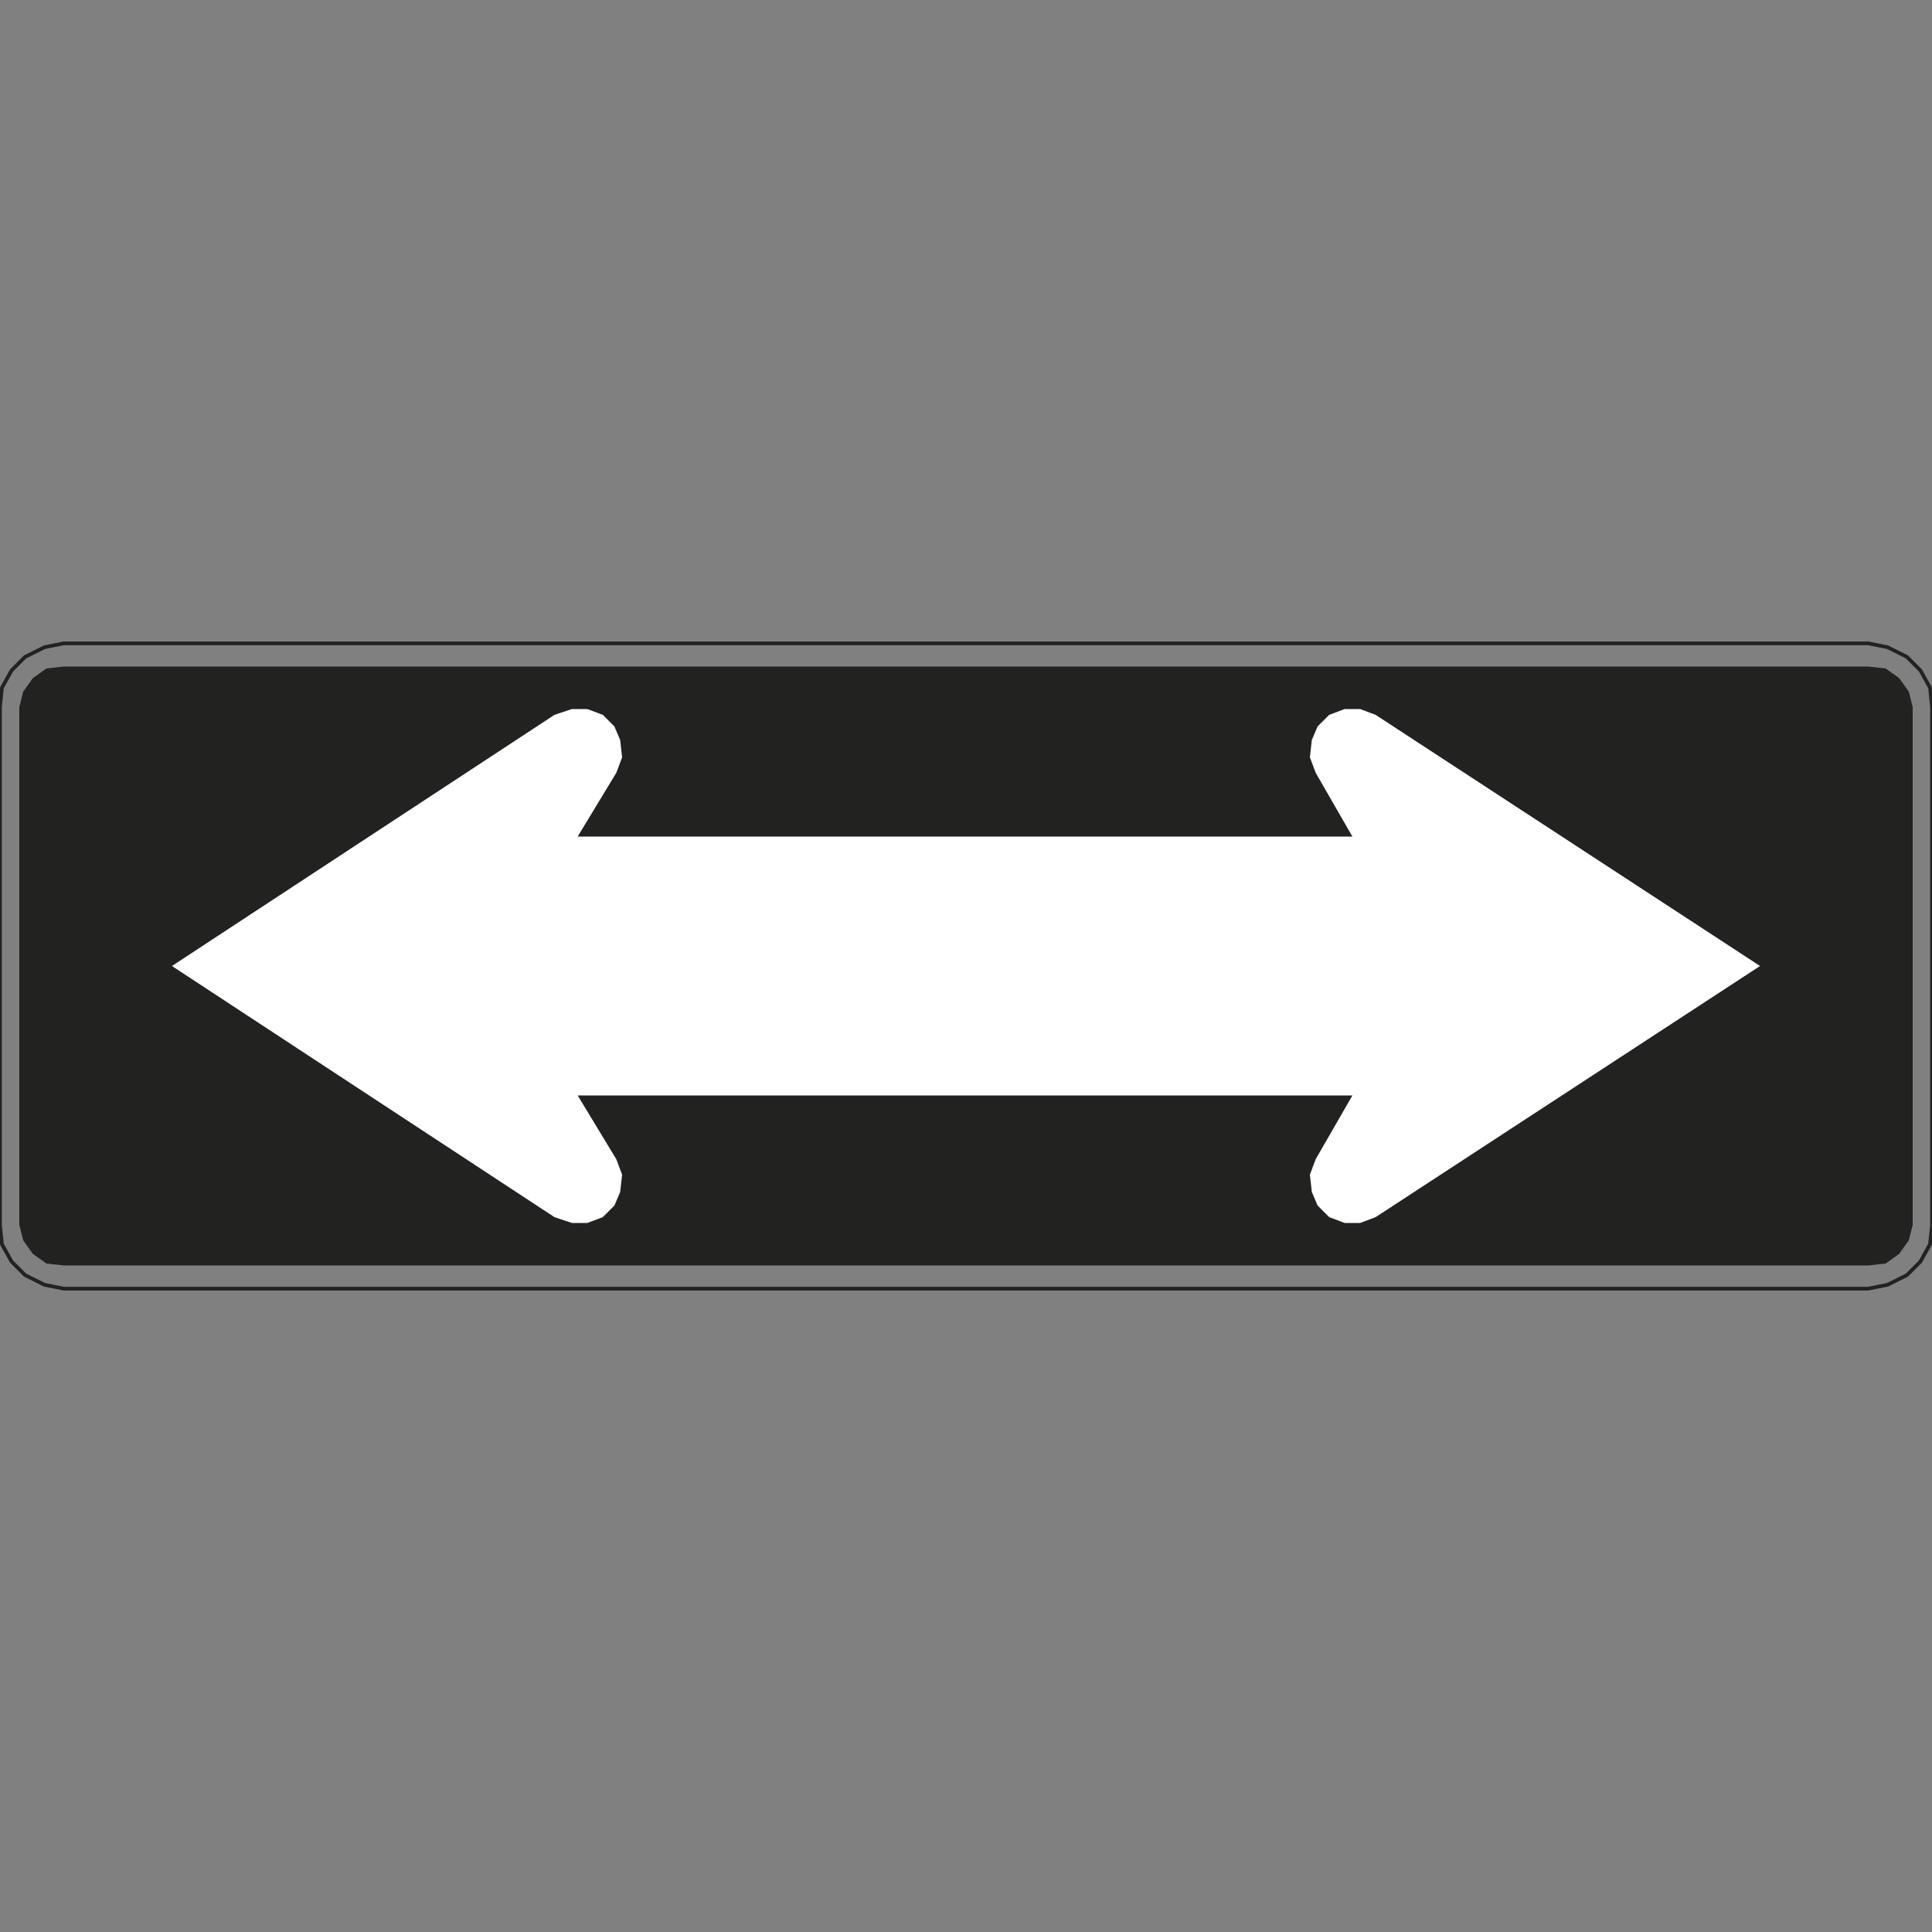 <?xml version="1.0" encoding="utf-8"?>
<!-- Generator: Adobe Illustrator 19.2.1, SVG Export Plug-In . SVG Version: 6.00 Build 0)  -->
<svg version="1.1" id="Capa_1" xmlns="http://www.w3.org/2000/svg" xmlns:xlink="http://www.w3.org/1999/xlink" x="0px" y="0px"
	 viewBox="0 0 100 100" style="enable-background:new 0 0 100 100;" xml:space="preserve" width="100" height="100">
<rect x="0" y="0" width="100" height="100" fill="#808080" stroke="none"/>
<style type="text/css">
	.st0{fill:none;stroke:#222220;stroke-width:0.191;stroke-linecap:round;stroke-linejoin:round;stroke-miterlimit:10;}
	.st1{fill-rule:evenodd;clip-rule:evenodd;fill:#222220;}
	.st2{fill:#FFFFFF;}
</style>
<g>
	<polygon class="st0" points="96.7,66.7 97.7,66.5 98.7,66 99.4,65.3 99.9,64.4 100,63.4 100,36.6 99.9,35.6 99.4,34.7 98.7,34 
		97.7,33.5 96.7,33.3 3.3,33.3 2.3,33.5 1.3,34 0.6,34.7 0.1,35.6 0,36.6 0,63.4 0.1,64.4 0.6,65.3 1.3,66 2.3,66.5 3.3,66.7 	"/>
	<polyline class="st1" points="96.7,65.5 97.6,65.4 98.3,64.9 98.8,64.2 99,63.4 99,36.6 98.8,35.8 98.3,35.1 97.6,34.6 96.7,34.5 
		3.3,34.5 2.4,34.6 1.7,35.1 1.2,35.8 1,36.6 1,63.4 1.2,64.2 1.7,64.9 2.4,65.4 3.3,65.5 96.7,65.5 	"/>
	<polyline class="st2" points="28.7,63 29.6,63.3 30.4,63.3 31.2,63 31.8,62.4 32.1,61.7 32.2,60.8 31.9,60 29.9,56.7 70,56.7 
		68.1,60 67.8,60.8 67.9,61.7 68.2,62.4 68.8,63 69.6,63.3 70.4,63.3 71.2,63 91.1,50 71.2,37 70.4,36.7 69.6,36.7 68.8,37 
		68.2,37.6 67.9,38.3 67.8,39.2 68.1,40 70,43.3 29.9,43.3 31.9,40 32.2,39.2 32.1,38.3 31.8,37.6 31.2,37 30.4,36.7 29.6,36.7 
		28.7,37 8.9,50 28.7,63 	"/>
</g>
</svg>
